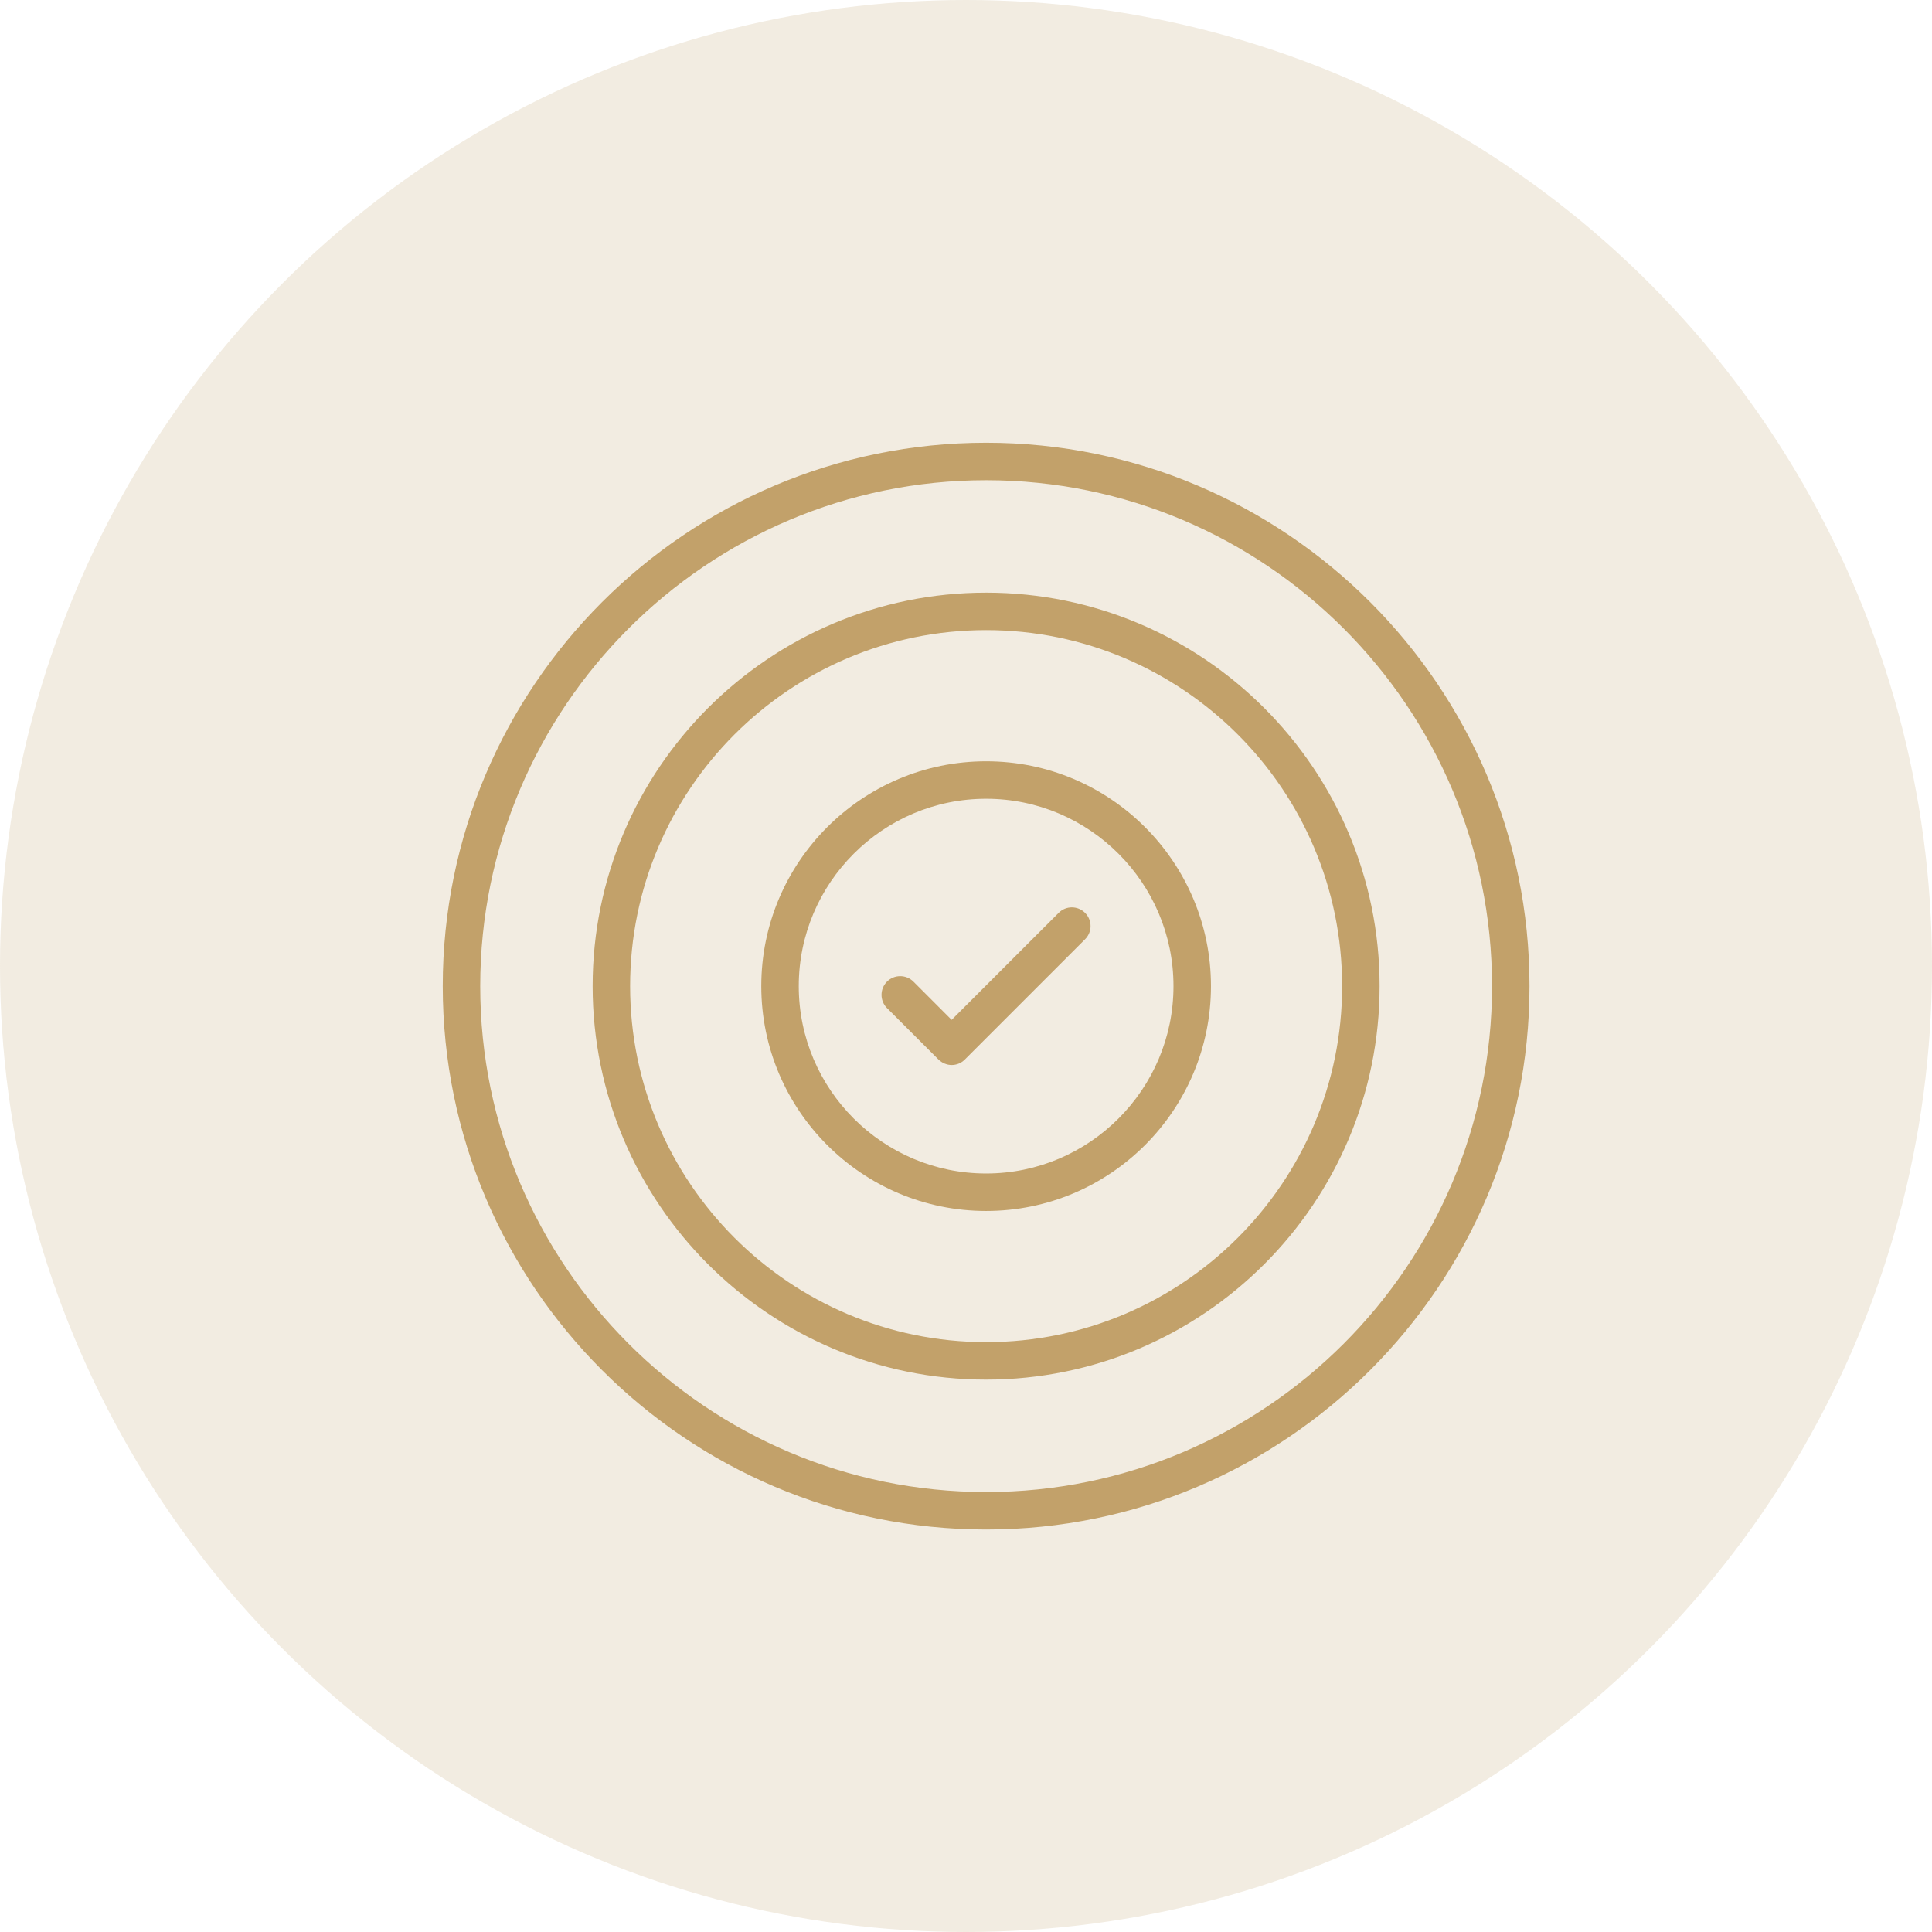 <svg width="48" height="48" viewBox="0 0 48 48" fill="none" xmlns="http://www.w3.org/2000/svg">
<circle cx="24" cy="24" r="24" fill="#C2A16A" fill-opacity="0.2"/>
<path d="M24.5 30.086C21.418 30.086 18.914 27.582 18.914 24.5C18.914 21.418 21.418 18.914 24.5 18.914C27.582 18.914 30.086 21.418 30.086 24.5C30.086 27.582 27.582 30.086 24.5 30.086ZM24.5 19.845C21.935 19.845 19.845 21.935 19.845 24.5C19.845 27.065 21.935 29.155 24.5 29.155C27.065 29.155 29.155 27.065 29.155 24.5C29.155 21.935 27.065 19.845 24.5 19.845Z" fill="#C2A16A"/>
<path d="M24.5 38C17.056 38 11 31.944 11 24.5C11 17.056 17.056 11 24.5 11C31.944 11 38 17.056 38 24.5C38 31.944 31.944 38 24.5 38ZM24.5 11.931C17.568 11.931 11.931 17.568 11.931 24.5C11.931 31.432 17.568 37.069 24.5 37.069C31.432 37.069 37.069 31.432 37.069 24.5C37.069 17.568 31.432 11.931 24.5 11.931Z" fill="#C2A16A"/>
<path d="M24.5 34.276C19.109 34.276 14.724 29.891 14.724 24.5C14.724 19.109 19.109 14.724 24.5 14.724C29.891 14.724 34.276 19.109 34.276 24.5C34.276 29.891 29.891 34.276 24.5 34.276ZM24.5 15.655C19.621 15.655 15.655 19.621 15.655 24.5C15.655 29.379 19.621 33.345 24.5 33.345C29.379 33.345 33.345 29.379 33.345 24.5C33.345 19.621 29.379 15.655 24.5 15.655Z" fill="#C2A16A"/>
<path d="M23.648 26.46C23.527 26.46 23.411 26.413 23.318 26.325L22.037 25.045C21.856 24.863 21.856 24.57 22.037 24.388C22.219 24.207 22.512 24.207 22.694 24.388L23.643 25.338L26.302 22.68C26.483 22.498 26.776 22.498 26.958 22.68C27.14 22.861 27.14 23.155 26.958 23.336L23.969 26.325C23.876 26.418 23.76 26.46 23.639 26.46H23.648Z" fill="#C2A16A"/>
</svg>
